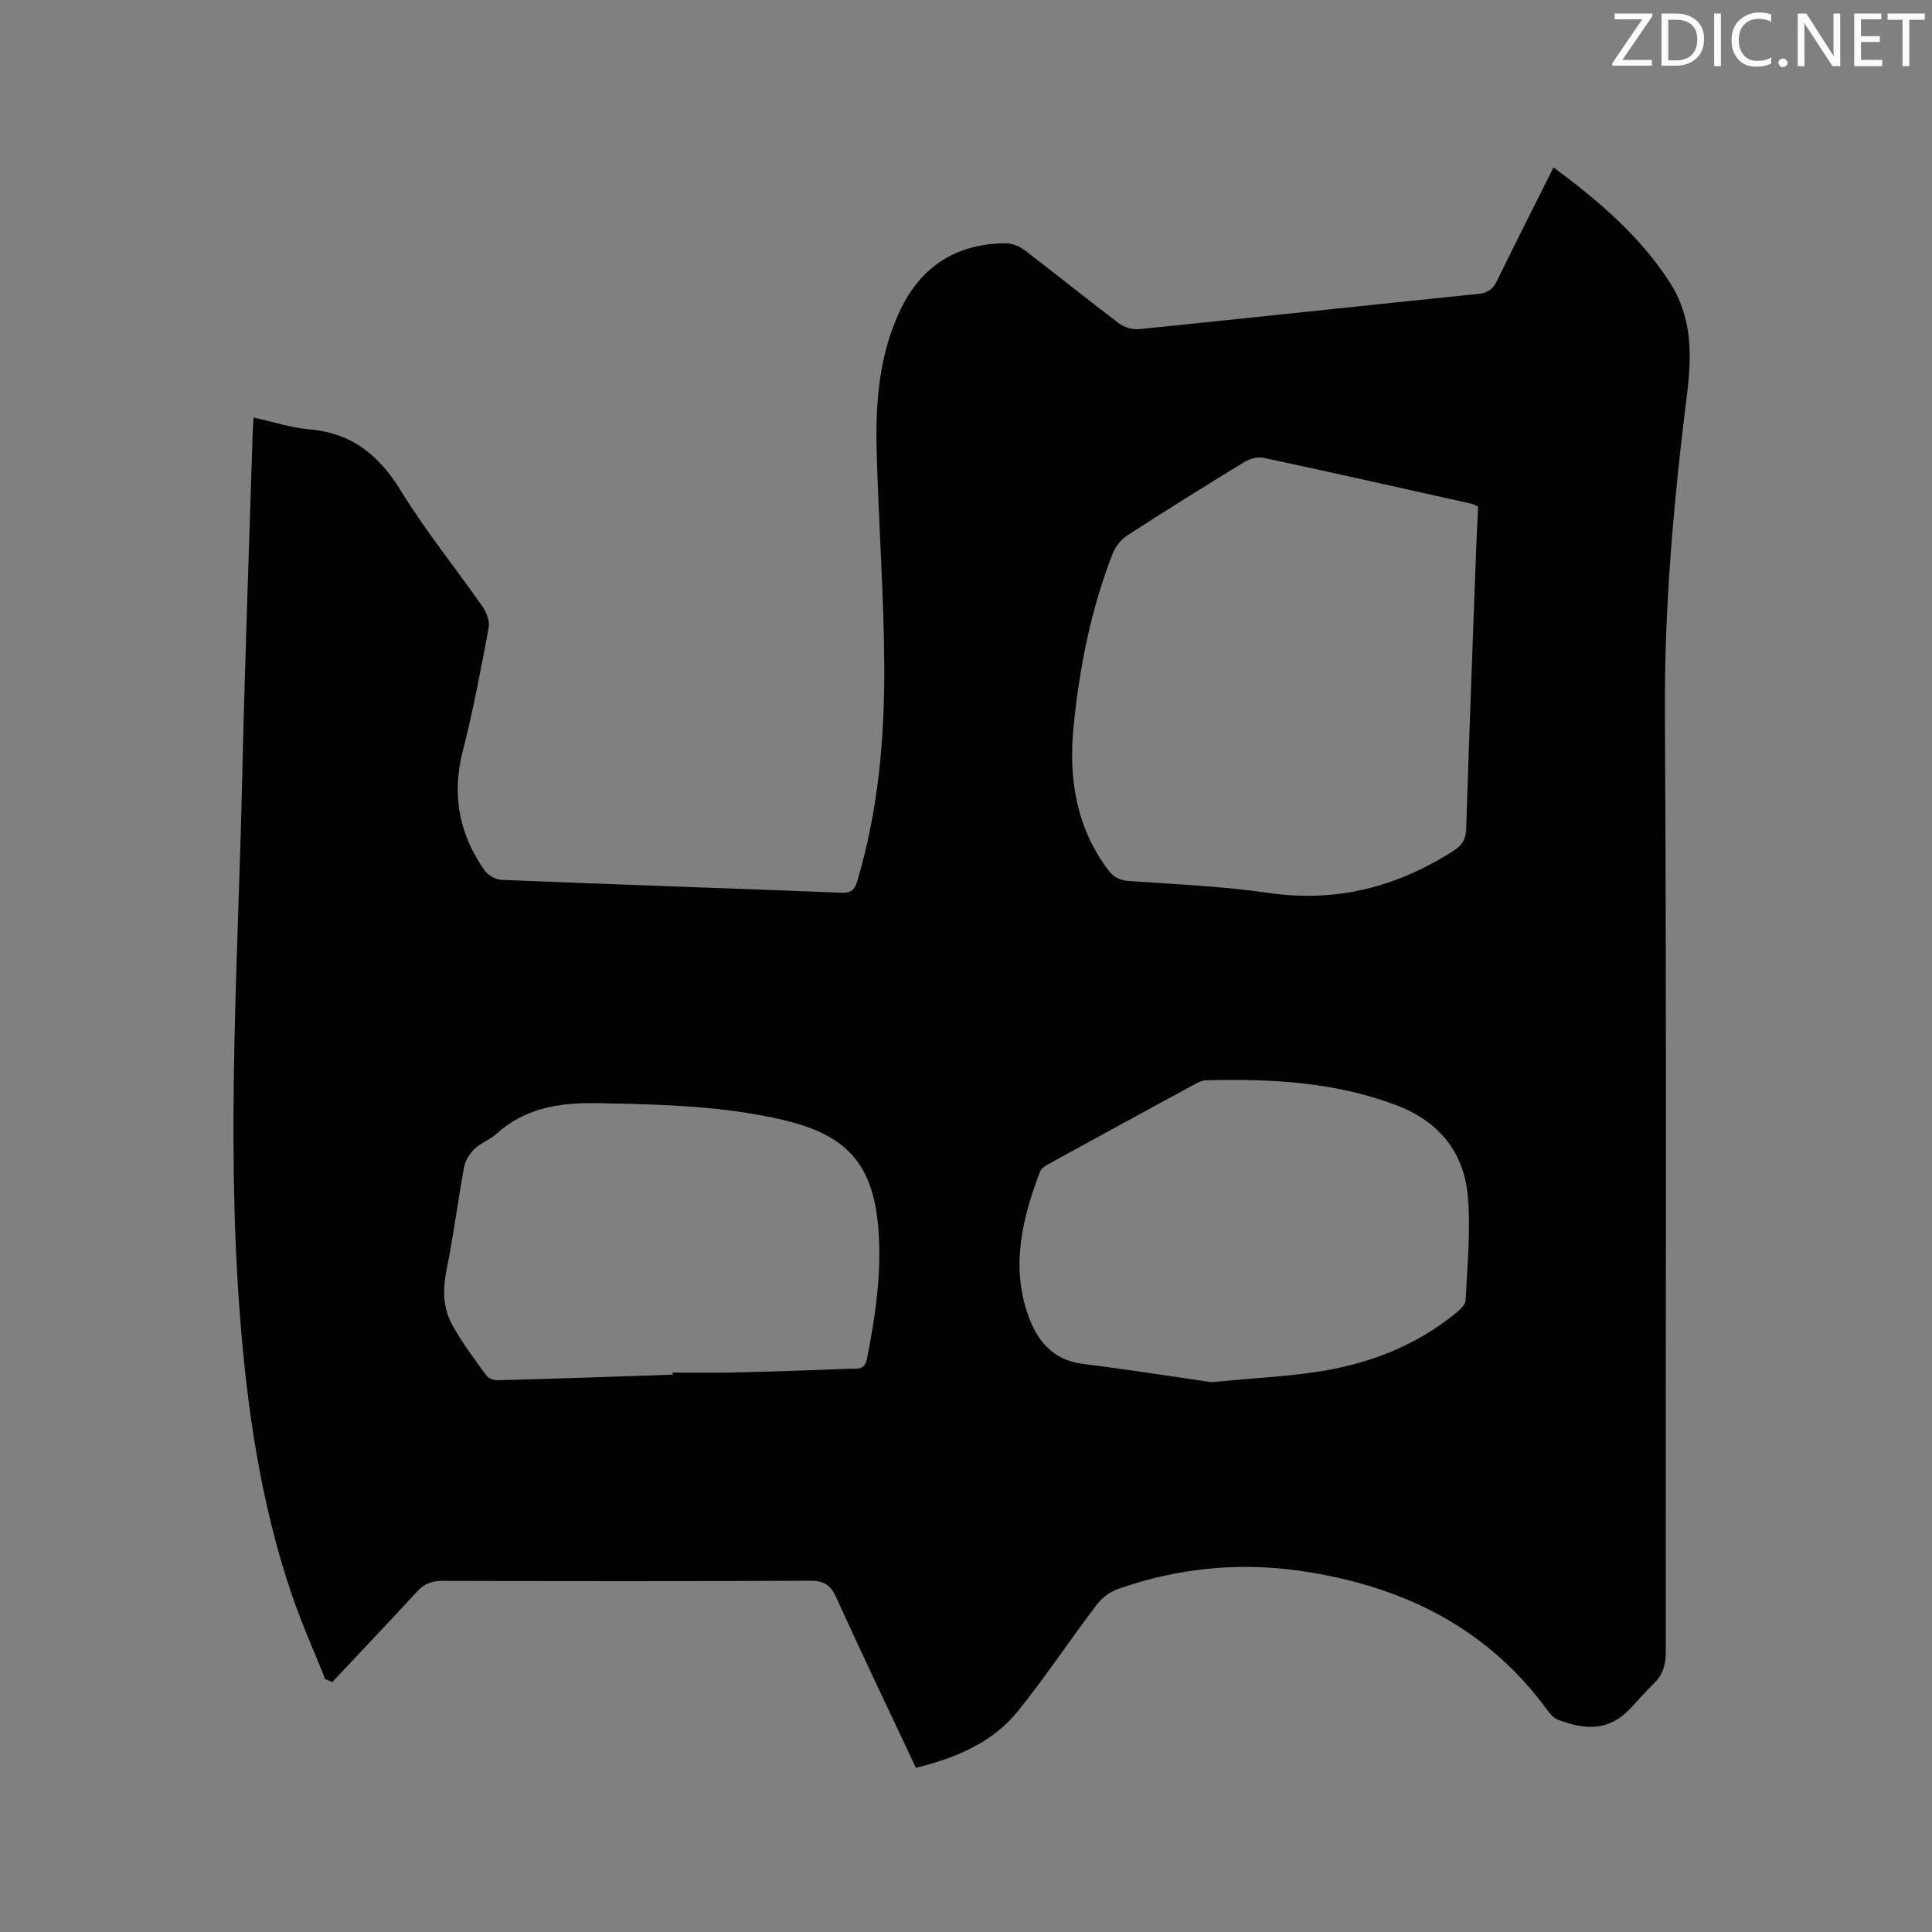 <svg enable-background="new 0 0 400 400" viewBox="0 0 400 400" xmlns="http://www.w3.org/2000/svg"><rect x="0" y="0" width="400" height="400" fill="#808080" stroke="none"/><path d="m189.63 366.01c-5.6-11.91-11.17-23.55-16.51-35.3-1.17-2.58-2.54-3.45-5.41-3.44-25.34.13-50.69.1-76.03.03-2.18-.01-3.78.53-5.28 2.16-5.81 6.32-11.73 12.53-17.6 18.79-.49-.2-.98-.41-1.47-.61-2.32-5.83-4.9-11.56-6.92-17.49-6.42-18.88-9.27-38.47-10.77-58.27-2.81-36.99-.32-73.97.51-110.94.53-23.42 1.4-46.84 2.13-70.26.04-1.26.12-2.51.21-4.23 4.03.88 7.77 2.11 11.58 2.44 8.76.76 14.38 5.33 18.91 12.69 5.14 8.38 11.39 16.07 17.02 24.16.81 1.17 1.41 2.98 1.16 4.32-1.61 8.52-3.2 17.06-5.35 25.44-2.33 9.07-.76 17.22 4.53 24.72.71 1 2.3 1.9 3.51 1.95 23.5.95 47.01 1.74 70.51 2.66 2.1.08 2.68-.88 3.18-2.58 4.29-14.47 5.61-29.37 5.54-44.32-.07-14.94-1.21-29.86-1.58-44.8-.25-10 .54-19.95 5.01-29.17 4.34-8.95 11.62-13.49 21.56-13.59 1.34-.01 2.92.55 4 1.37 6.58 5.01 13 10.23 19.6 15.21 1.11.84 2.88 1.33 4.27 1.19 23.4-2.38 46.79-4.91 70.19-7.3 1.98-.2 2.97-1.01 3.8-2.7 3.81-7.79 7.73-15.52 11.71-23.48 9.25 6.86 17.76 14.07 24 23.69 4.8 7.39 4.64 15.28 3.6 23.58-2.71 21.77-4.67 43.56-4.54 65.59.38 64.79.12 129.58.19 194.38 0 2.62-.53 4.73-2.39 6.57-1.58 1.57-3.09 3.2-4.58 4.86-4.46 4.98-9.25 5.04-15.35 2.72-.9-.34-1.68-1.25-2.28-2.07-12.16-16.65-29.05-25.12-48.96-28.43-13.66-2.28-27.03-1.14-40.06 3.51-1.64.59-3.26 1.91-4.32 3.32-5.49 7.26-10.54 14.87-16.25 21.95-5.27 6.5-12.75 9.61-21.07 11.68zm116.4-261.11c-.61-.27-.98-.52-1.38-.61-14.35-3.2-28.7-6.44-43.08-9.51-1.25-.27-2.93.25-4.07.95-8.13 4.97-16.22 10.01-24.21 15.2-1.28.83-2.4 2.34-2.96 3.78-4.44 11.42-6.81 23.37-8.04 35.5-1.08 10.69.41 20.92 7.11 29.87 1.19 1.6 2.5 2.19 4.48 2.33 9.61.68 19.27 1.08 28.79 2.46 14.06 2.04 26.62-1.24 38.38-8.8 1.83-1.18 2.45-2.46 2.51-4.58.62-19.38 1.36-38.75 2.07-58.12.12-2.83.27-5.67.4-8.47zm-55.27 181.26c8.72-.82 15.3-1.14 21.77-2.11 10.63-1.59 20.49-5.3 28.91-12.21.85-.69 1.96-1.72 2-2.63.34-7.17 1.08-14.4.46-21.51-.8-9.15-5.96-15.53-14.81-18.88-12.77-4.83-26.03-5.51-39.44-5.15-.79.02-1.62.44-2.35.84-9.96 5.41-19.91 10.83-29.84 16.29-.8.44-1.84 1-2.13 1.75-3.63 9.56-6.03 19.33-2.58 29.43 1.84 5.39 5.06 9.62 11.49 10.41 9.54 1.17 19.03 2.69 26.52 3.77zm-111.48-1.55c0-.14 0-.29 0-.43 4.13 0 8.26.08 12.38-.02 8.05-.19 16.1-.44 24.14-.78 1.4-.06 3.2.45 3.68-1.98 1.76-8.87 3.08-17.77 2.39-26.84-1.02-13.4-6.41-19.52-19.49-22.63-12.68-3.01-25.58-3.28-38.52-3.53-7.87-.15-15.08.9-21.14 6.4-1.32 1.2-3.17 1.81-4.44 3.04-1.01.97-1.93 2.38-2.18 3.73-1.31 7.07-2.2 14.22-3.63 21.26-.82 4.04-.8 7.9 1.13 11.42 2.02 3.68 4.59 7.08 7.07 10.5.44.61 1.59 1.04 2.39 1.01 12.08-.31 24.15-.74 36.22-1.15z" fill="#010100"/><g fill="#fbfafc"><path d="m342.2 3.2-6.3 9.2h6.1v1.2h-8.2v-.5l6.2-9.1h-5.7v-1.2h7.8v.4z"/><path d="m344 13.7v-10.9h3.1c1.6 0 3 .5 4.1 1.4 1.1 1 1.6 2.2 1.6 3.9s-.5 3-1.6 4-2.5 1.5-4.2 1.5h-3zm1.4-9.6v8.4h1.6c1.4 0 2.5-.4 3.2-1.1.8-.8 1.2-1.8 1.2-3.2s-.4-2.4-1.2-3.1-1.8-1-3.1-1z"/><path d="m356.3 2.8v10.9h-1.4v-10.9z"/><path d="m366.6 13.2c-.8.4-1.8.6-3 .6-1.6 0-2.8-.5-3.7-1.5s-1.4-2.3-1.4-3.9c0-1.7.5-3.2 1.6-4.2s2.4-1.6 4-1.6c1 0 1.9.1 2.6.4v1.5c-.8-.4-1.6-.6-2.6-.6-1.2 0-2.2.4-3 1.2s-1.1 1.9-1.1 3.3c0 1.3.4 2.3 1.1 3.1s1.6 1.1 2.8 1.1c1.1 0 2-.2 2.8-.7v1.3z"/><path d="m368.2 13c0-.3.1-.5.3-.6.2-.2.4-.3.6-.3.3 0 .5.1.7.3s.3.4.3.6-.1.5-.3.6c-.2.2-.4.3-.7.3s-.5-.1-.6-.3c-.2-.2-.3-.4-.3-.6z"/><path d="m381.1 13.7h-1.7l-5.5-8.4c-.2-.2-.3-.5-.4-.7 0 .2.1.8.1 1.5v7.6h-1.4v-10.9h1.8l5.3 8.3c.3.4.4.6.4.8 0-.3-.1-.8-.1-1.6v-7.5h1.4v10.9z"/><path d="m389.7 13.7h-5.8v-10.9h5.6v1.2h-4.2v3.5h3.9v1.2h-3.9v3.7h4.4z"/><path d="m398.4 4.1h-3.1v9.6h-1.4v-9.6h-3.1v-1.3h7.7v1.3z"/></g></svg>